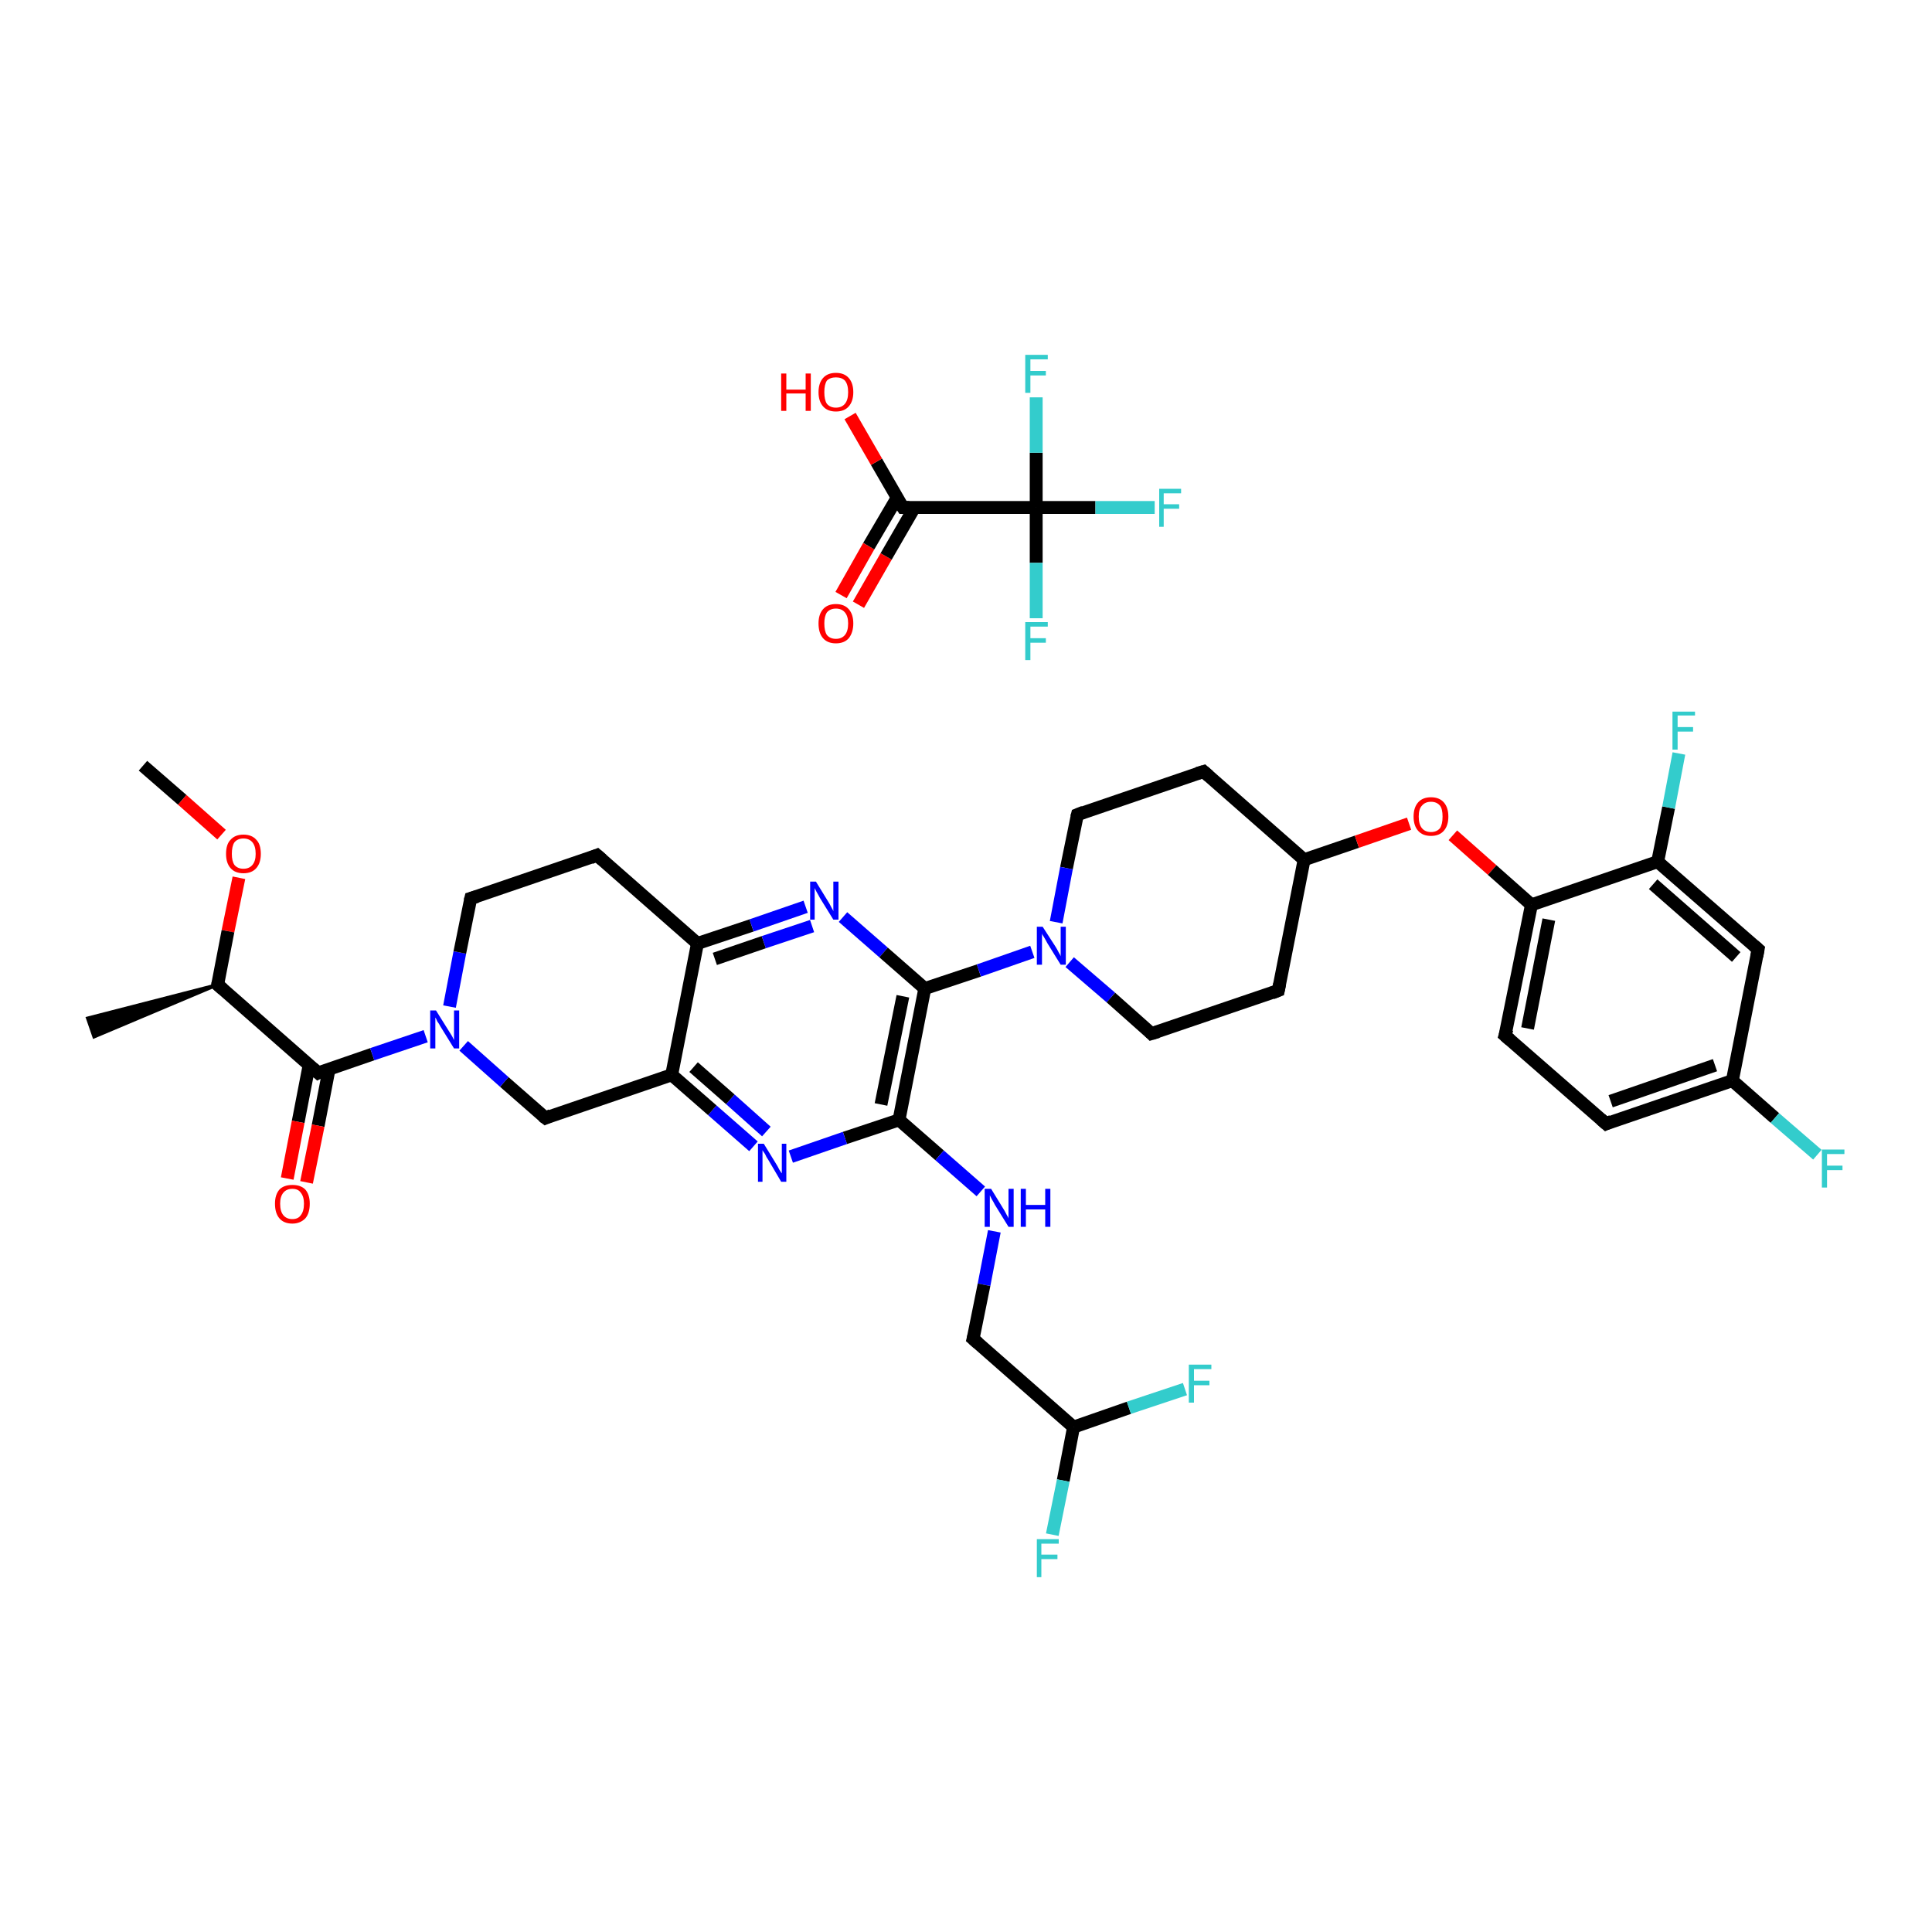 <?xml version='1.0' encoding='iso-8859-1'?>
<svg version='1.1' baseProfile='full'
              xmlns='http://www.w3.org/2000/svg'
                      xmlns:rdkit='http://www.rdkit.org/xml'
                      xmlns:xlink='http://www.w3.org/1999/xlink'
                  xml:space='preserve'
width='300px' height='300px' viewBox='0 0 300 300'>
<!-- END OF HEADER -->
<rect style='opacity:1.0;fill:#FFFFFF;stroke:none' width='300.0' height='300.0' x='0.0' y='0.0'> </rect>
<path class='bond-0 atom-0 atom-1' d='M 22.2,118.9 L 28.3,124.2' style='fill:none;fill-rule:evenodd;stroke:#000000;stroke-width:2.0px;stroke-linecap:butt;stroke-linejoin:miter;stroke-opacity:1' />
<path class='bond-0 atom-0 atom-1' d='M 28.3,124.2 L 34.4,129.6' style='fill:none;fill-rule:evenodd;stroke:#FF0000;stroke-width:2.0px;stroke-linecap:butt;stroke-linejoin:miter;stroke-opacity:1' />
<path class='bond-1 atom-1 atom-2' d='M 37.1,136.3 L 35.4,144.6' style='fill:none;fill-rule:evenodd;stroke:#FF0000;stroke-width:2.0px;stroke-linecap:butt;stroke-linejoin:miter;stroke-opacity:1' />
<path class='bond-1 atom-1 atom-2' d='M 35.4,144.6 L 33.8,152.9' style='fill:none;fill-rule:evenodd;stroke:#000000;stroke-width:2.0px;stroke-linecap:butt;stroke-linejoin:miter;stroke-opacity:1' />
<path class='bond-2 atom-2 atom-3' d='M 33.8,152.9 L 14.6,161.0 L 13.6,158.1 Z' style='fill:#000000;fill-rule:evenodd;fill-opacity:1;stroke:#000000;stroke-width:0.5px;stroke-linecap:butt;stroke-linejoin:miter;stroke-opacity:1;' />
<path class='bond-3 atom-2 atom-4' d='M 33.8,152.9 L 49.4,166.6' style='fill:none;fill-rule:evenodd;stroke:#000000;stroke-width:2.0px;stroke-linecap:butt;stroke-linejoin:miter;stroke-opacity:1' />
<path class='bond-4 atom-4 atom-5' d='M 48.0,165.4 L 46.3,174.2' style='fill:none;fill-rule:evenodd;stroke:#000000;stroke-width:2.0px;stroke-linecap:butt;stroke-linejoin:miter;stroke-opacity:1' />
<path class='bond-4 atom-4 atom-5' d='M 46.3,174.2 L 44.6,183.0' style='fill:none;fill-rule:evenodd;stroke:#FF0000;stroke-width:2.0px;stroke-linecap:butt;stroke-linejoin:miter;stroke-opacity:1' />
<path class='bond-4 atom-4 atom-5' d='M 51.1,166.0 L 49.4,174.8' style='fill:none;fill-rule:evenodd;stroke:#000000;stroke-width:2.0px;stroke-linecap:butt;stroke-linejoin:miter;stroke-opacity:1' />
<path class='bond-4 atom-4 atom-5' d='M 49.4,174.8 L 47.6,183.6' style='fill:none;fill-rule:evenodd;stroke:#FF0000;stroke-width:2.0px;stroke-linecap:butt;stroke-linejoin:miter;stroke-opacity:1' />
<path class='bond-5 atom-4 atom-6' d='M 49.4,166.6 L 57.8,163.7' style='fill:none;fill-rule:evenodd;stroke:#000000;stroke-width:2.0px;stroke-linecap:butt;stroke-linejoin:miter;stroke-opacity:1' />
<path class='bond-5 atom-4 atom-6' d='M 57.8,163.7 L 66.1,160.9' style='fill:none;fill-rule:evenodd;stroke:#0000FF;stroke-width:2.0px;stroke-linecap:butt;stroke-linejoin:miter;stroke-opacity:1' />
<path class='bond-6 atom-6 atom-7' d='M 69.8,156.3 L 71.4,147.9' style='fill:none;fill-rule:evenodd;stroke:#0000FF;stroke-width:2.0px;stroke-linecap:butt;stroke-linejoin:miter;stroke-opacity:1' />
<path class='bond-6 atom-6 atom-7' d='M 71.4,147.9 L 73.1,139.5' style='fill:none;fill-rule:evenodd;stroke:#000000;stroke-width:2.0px;stroke-linecap:butt;stroke-linejoin:miter;stroke-opacity:1' />
<path class='bond-7 atom-7 atom-8' d='M 73.1,139.5 L 92.7,132.8' style='fill:none;fill-rule:evenodd;stroke:#000000;stroke-width:2.0px;stroke-linecap:butt;stroke-linejoin:miter;stroke-opacity:1' />
<path class='bond-8 atom-8 atom-9' d='M 92.7,132.8 L 108.3,146.5' style='fill:none;fill-rule:evenodd;stroke:#000000;stroke-width:2.0px;stroke-linecap:butt;stroke-linejoin:miter;stroke-opacity:1' />
<path class='bond-9 atom-9 atom-10' d='M 108.3,146.5 L 116.7,143.7' style='fill:none;fill-rule:evenodd;stroke:#000000;stroke-width:2.0px;stroke-linecap:butt;stroke-linejoin:miter;stroke-opacity:1' />
<path class='bond-9 atom-9 atom-10' d='M 116.7,143.7 L 125.1,140.8' style='fill:none;fill-rule:evenodd;stroke:#0000FF;stroke-width:2.0px;stroke-linecap:butt;stroke-linejoin:miter;stroke-opacity:1' />
<path class='bond-9 atom-9 atom-10' d='M 111.0,148.9 L 118.6,146.3' style='fill:none;fill-rule:evenodd;stroke:#000000;stroke-width:2.0px;stroke-linecap:butt;stroke-linejoin:miter;stroke-opacity:1' />
<path class='bond-9 atom-9 atom-10' d='M 118.6,146.3 L 126.1,143.8' style='fill:none;fill-rule:evenodd;stroke:#0000FF;stroke-width:2.0px;stroke-linecap:butt;stroke-linejoin:miter;stroke-opacity:1' />
<path class='bond-10 atom-10 atom-11' d='M 130.9,142.4 L 137.2,147.9' style='fill:none;fill-rule:evenodd;stroke:#0000FF;stroke-width:2.0px;stroke-linecap:butt;stroke-linejoin:miter;stroke-opacity:1' />
<path class='bond-10 atom-10 atom-11' d='M 137.2,147.9 L 143.6,153.5' style='fill:none;fill-rule:evenodd;stroke:#000000;stroke-width:2.0px;stroke-linecap:butt;stroke-linejoin:miter;stroke-opacity:1' />
<path class='bond-11 atom-11 atom-12' d='M 143.6,153.5 L 152.0,150.7' style='fill:none;fill-rule:evenodd;stroke:#000000;stroke-width:2.0px;stroke-linecap:butt;stroke-linejoin:miter;stroke-opacity:1' />
<path class='bond-11 atom-11 atom-12' d='M 152.0,150.7 L 160.3,147.8' style='fill:none;fill-rule:evenodd;stroke:#0000FF;stroke-width:2.0px;stroke-linecap:butt;stroke-linejoin:miter;stroke-opacity:1' />
<path class='bond-12 atom-12 atom-13' d='M 166.1,149.4 L 172.5,154.9' style='fill:none;fill-rule:evenodd;stroke:#0000FF;stroke-width:2.0px;stroke-linecap:butt;stroke-linejoin:miter;stroke-opacity:1' />
<path class='bond-12 atom-12 atom-13' d='M 172.5,154.9 L 178.8,160.5' style='fill:none;fill-rule:evenodd;stroke:#000000;stroke-width:2.0px;stroke-linecap:butt;stroke-linejoin:miter;stroke-opacity:1' />
<path class='bond-13 atom-13 atom-14' d='M 178.8,160.5 L 198.5,153.8' style='fill:none;fill-rule:evenodd;stroke:#000000;stroke-width:2.0px;stroke-linecap:butt;stroke-linejoin:miter;stroke-opacity:1' />
<path class='bond-14 atom-14 atom-15' d='M 198.5,153.8 L 202.5,133.5' style='fill:none;fill-rule:evenodd;stroke:#000000;stroke-width:2.0px;stroke-linecap:butt;stroke-linejoin:miter;stroke-opacity:1' />
<path class='bond-15 atom-15 atom-16' d='M 202.5,133.5 L 210.7,130.7' style='fill:none;fill-rule:evenodd;stroke:#000000;stroke-width:2.0px;stroke-linecap:butt;stroke-linejoin:miter;stroke-opacity:1' />
<path class='bond-15 atom-15 atom-16' d='M 210.7,130.7 L 218.8,127.9' style='fill:none;fill-rule:evenodd;stroke:#FF0000;stroke-width:2.0px;stroke-linecap:butt;stroke-linejoin:miter;stroke-opacity:1' />
<path class='bond-16 atom-16 atom-17' d='M 225.6,129.7 L 231.7,135.1' style='fill:none;fill-rule:evenodd;stroke:#FF0000;stroke-width:2.0px;stroke-linecap:butt;stroke-linejoin:miter;stroke-opacity:1' />
<path class='bond-16 atom-16 atom-17' d='M 231.7,135.1 L 237.8,140.5' style='fill:none;fill-rule:evenodd;stroke:#000000;stroke-width:2.0px;stroke-linecap:butt;stroke-linejoin:miter;stroke-opacity:1' />
<path class='bond-17 atom-17 atom-18' d='M 237.8,140.5 L 233.7,160.8' style='fill:none;fill-rule:evenodd;stroke:#000000;stroke-width:2.0px;stroke-linecap:butt;stroke-linejoin:miter;stroke-opacity:1' />
<path class='bond-17 atom-17 atom-18' d='M 240.5,142.8 L 237.2,159.7' style='fill:none;fill-rule:evenodd;stroke:#000000;stroke-width:2.0px;stroke-linecap:butt;stroke-linejoin:miter;stroke-opacity:1' />
<path class='bond-18 atom-18 atom-19' d='M 233.7,160.8 L 249.4,174.5' style='fill:none;fill-rule:evenodd;stroke:#000000;stroke-width:2.0px;stroke-linecap:butt;stroke-linejoin:miter;stroke-opacity:1' />
<path class='bond-19 atom-19 atom-20' d='M 249.4,174.5 L 269.0,167.8' style='fill:none;fill-rule:evenodd;stroke:#000000;stroke-width:2.0px;stroke-linecap:butt;stroke-linejoin:miter;stroke-opacity:1' />
<path class='bond-19 atom-19 atom-20' d='M 250.1,171.0 L 266.3,165.4' style='fill:none;fill-rule:evenodd;stroke:#000000;stroke-width:2.0px;stroke-linecap:butt;stroke-linejoin:miter;stroke-opacity:1' />
<path class='bond-20 atom-20 atom-21' d='M 269.0,167.8 L 275.6,173.6' style='fill:none;fill-rule:evenodd;stroke:#000000;stroke-width:2.0px;stroke-linecap:butt;stroke-linejoin:miter;stroke-opacity:1' />
<path class='bond-20 atom-20 atom-21' d='M 275.6,173.6 L 282.2,179.3' style='fill:none;fill-rule:evenodd;stroke:#33CCCC;stroke-width:2.0px;stroke-linecap:butt;stroke-linejoin:miter;stroke-opacity:1' />
<path class='bond-21 atom-20 atom-22' d='M 269.0,167.8 L 273.0,147.4' style='fill:none;fill-rule:evenodd;stroke:#000000;stroke-width:2.0px;stroke-linecap:butt;stroke-linejoin:miter;stroke-opacity:1' />
<path class='bond-22 atom-22 atom-23' d='M 273.0,147.4 L 257.4,133.8' style='fill:none;fill-rule:evenodd;stroke:#000000;stroke-width:2.0px;stroke-linecap:butt;stroke-linejoin:miter;stroke-opacity:1' />
<path class='bond-22 atom-22 atom-23' d='M 269.6,148.6 L 256.7,137.3' style='fill:none;fill-rule:evenodd;stroke:#000000;stroke-width:2.0px;stroke-linecap:butt;stroke-linejoin:miter;stroke-opacity:1' />
<path class='bond-23 atom-23 atom-24' d='M 257.4,133.8 L 259.1,125.4' style='fill:none;fill-rule:evenodd;stroke:#000000;stroke-width:2.0px;stroke-linecap:butt;stroke-linejoin:miter;stroke-opacity:1' />
<path class='bond-23 atom-23 atom-24' d='M 259.1,125.4 L 260.7,117.0' style='fill:none;fill-rule:evenodd;stroke:#33CCCC;stroke-width:2.0px;stroke-linecap:butt;stroke-linejoin:miter;stroke-opacity:1' />
<path class='bond-24 atom-15 atom-25' d='M 202.5,133.5 L 186.9,119.8' style='fill:none;fill-rule:evenodd;stroke:#000000;stroke-width:2.0px;stroke-linecap:butt;stroke-linejoin:miter;stroke-opacity:1' />
<path class='bond-25 atom-25 atom-26' d='M 186.9,119.8 L 167.3,126.5' style='fill:none;fill-rule:evenodd;stroke:#000000;stroke-width:2.0px;stroke-linecap:butt;stroke-linejoin:miter;stroke-opacity:1' />
<path class='bond-26 atom-11 atom-27' d='M 143.6,153.5 L 139.6,173.9' style='fill:none;fill-rule:evenodd;stroke:#000000;stroke-width:2.0px;stroke-linecap:butt;stroke-linejoin:miter;stroke-opacity:1' />
<path class='bond-26 atom-11 atom-27' d='M 140.2,154.7 L 136.8,171.5' style='fill:none;fill-rule:evenodd;stroke:#000000;stroke-width:2.0px;stroke-linecap:butt;stroke-linejoin:miter;stroke-opacity:1' />
<path class='bond-27 atom-27 atom-28' d='M 139.6,173.9 L 145.9,179.4' style='fill:none;fill-rule:evenodd;stroke:#000000;stroke-width:2.0px;stroke-linecap:butt;stroke-linejoin:miter;stroke-opacity:1' />
<path class='bond-27 atom-27 atom-28' d='M 145.9,179.4 L 152.3,185.0' style='fill:none;fill-rule:evenodd;stroke:#0000FF;stroke-width:2.0px;stroke-linecap:butt;stroke-linejoin:miter;stroke-opacity:1' />
<path class='bond-28 atom-28 atom-29' d='M 154.4,191.2 L 152.8,199.5' style='fill:none;fill-rule:evenodd;stroke:#0000FF;stroke-width:2.0px;stroke-linecap:butt;stroke-linejoin:miter;stroke-opacity:1' />
<path class='bond-28 atom-28 atom-29' d='M 152.8,199.5 L 151.1,207.9' style='fill:none;fill-rule:evenodd;stroke:#000000;stroke-width:2.0px;stroke-linecap:butt;stroke-linejoin:miter;stroke-opacity:1' />
<path class='bond-29 atom-29 atom-30' d='M 151.1,207.9 L 166.7,221.6' style='fill:none;fill-rule:evenodd;stroke:#000000;stroke-width:2.0px;stroke-linecap:butt;stroke-linejoin:miter;stroke-opacity:1' />
<path class='bond-30 atom-30 atom-31' d='M 166.7,221.6 L 165.1,229.9' style='fill:none;fill-rule:evenodd;stroke:#000000;stroke-width:2.0px;stroke-linecap:butt;stroke-linejoin:miter;stroke-opacity:1' />
<path class='bond-30 atom-30 atom-31' d='M 165.1,229.9 L 163.4,238.3' style='fill:none;fill-rule:evenodd;stroke:#33CCCC;stroke-width:2.0px;stroke-linecap:butt;stroke-linejoin:miter;stroke-opacity:1' />
<path class='bond-31 atom-30 atom-32' d='M 166.7,221.6 L 175.3,218.6' style='fill:none;fill-rule:evenodd;stroke:#000000;stroke-width:2.0px;stroke-linecap:butt;stroke-linejoin:miter;stroke-opacity:1' />
<path class='bond-31 atom-30 atom-32' d='M 175.3,218.6 L 184.0,215.7' style='fill:none;fill-rule:evenodd;stroke:#33CCCC;stroke-width:2.0px;stroke-linecap:butt;stroke-linejoin:miter;stroke-opacity:1' />
<path class='bond-32 atom-27 atom-33' d='M 139.6,173.9 L 131.2,176.7' style='fill:none;fill-rule:evenodd;stroke:#000000;stroke-width:2.0px;stroke-linecap:butt;stroke-linejoin:miter;stroke-opacity:1' />
<path class='bond-32 atom-27 atom-33' d='M 131.2,176.7 L 122.8,179.6' style='fill:none;fill-rule:evenodd;stroke:#0000FF;stroke-width:2.0px;stroke-linecap:butt;stroke-linejoin:miter;stroke-opacity:1' />
<path class='bond-33 atom-33 atom-34' d='M 117.0,178.0 L 110.6,172.4' style='fill:none;fill-rule:evenodd;stroke:#0000FF;stroke-width:2.0px;stroke-linecap:butt;stroke-linejoin:miter;stroke-opacity:1' />
<path class='bond-33 atom-33 atom-34' d='M 110.6,172.4 L 104.3,166.9' style='fill:none;fill-rule:evenodd;stroke:#000000;stroke-width:2.0px;stroke-linecap:butt;stroke-linejoin:miter;stroke-opacity:1' />
<path class='bond-33 atom-33 atom-34' d='M 119.0,175.7 L 113.4,170.7' style='fill:none;fill-rule:evenodd;stroke:#0000FF;stroke-width:2.0px;stroke-linecap:butt;stroke-linejoin:miter;stroke-opacity:1' />
<path class='bond-33 atom-33 atom-34' d='M 113.4,170.7 L 107.7,165.7' style='fill:none;fill-rule:evenodd;stroke:#000000;stroke-width:2.0px;stroke-linecap:butt;stroke-linejoin:miter;stroke-opacity:1' />
<path class='bond-34 atom-34 atom-35' d='M 104.3,166.9 L 84.7,173.6' style='fill:none;fill-rule:evenodd;stroke:#000000;stroke-width:2.0px;stroke-linecap:butt;stroke-linejoin:miter;stroke-opacity:1' />
<path class='bond-35 atom-36 atom-37' d='M 130.6,92.4 L 134.9,84.8' style='fill:none;fill-rule:evenodd;stroke:#FF0000;stroke-width:2.0px;stroke-linecap:butt;stroke-linejoin:miter;stroke-opacity:1' />
<path class='bond-35 atom-36 atom-37' d='M 134.9,84.8 L 139.3,77.3' style='fill:none;fill-rule:evenodd;stroke:#000000;stroke-width:2.0px;stroke-linecap:butt;stroke-linejoin:miter;stroke-opacity:1' />
<path class='bond-35 atom-36 atom-37' d='M 133.3,93.9 L 137.6,86.4' style='fill:none;fill-rule:evenodd;stroke:#FF0000;stroke-width:2.0px;stroke-linecap:butt;stroke-linejoin:miter;stroke-opacity:1' />
<path class='bond-35 atom-36 atom-37' d='M 137.6,86.4 L 142.0,78.8' style='fill:none;fill-rule:evenodd;stroke:#000000;stroke-width:2.0px;stroke-linecap:butt;stroke-linejoin:miter;stroke-opacity:1' />
<path class='bond-36 atom-37 atom-38' d='M 140.2,78.8 L 136.1,71.7' style='fill:none;fill-rule:evenodd;stroke:#000000;stroke-width:2.0px;stroke-linecap:butt;stroke-linejoin:miter;stroke-opacity:1' />
<path class='bond-36 atom-37 atom-38' d='M 136.1,71.7 L 132.0,64.6' style='fill:none;fill-rule:evenodd;stroke:#FF0000;stroke-width:2.0px;stroke-linecap:butt;stroke-linejoin:miter;stroke-opacity:1' />
<path class='bond-37 atom-37 atom-39' d='M 140.2,78.8 L 160.9,78.8' style='fill:none;fill-rule:evenodd;stroke:#000000;stroke-width:2.0px;stroke-linecap:butt;stroke-linejoin:miter;stroke-opacity:1' />
<path class='bond-38 atom-39 atom-40' d='M 160.9,78.8 L 170.1,78.8' style='fill:none;fill-rule:evenodd;stroke:#000000;stroke-width:2.0px;stroke-linecap:butt;stroke-linejoin:miter;stroke-opacity:1' />
<path class='bond-38 atom-39 atom-40' d='M 170.1,78.8 L 179.3,78.8' style='fill:none;fill-rule:evenodd;stroke:#33CCCC;stroke-width:2.0px;stroke-linecap:butt;stroke-linejoin:miter;stroke-opacity:1' />
<path class='bond-39 atom-39 atom-41' d='M 160.9,78.8 L 160.9,87.4' style='fill:none;fill-rule:evenodd;stroke:#000000;stroke-width:2.0px;stroke-linecap:butt;stroke-linejoin:miter;stroke-opacity:1' />
<path class='bond-39 atom-39 atom-41' d='M 160.9,87.4 L 160.9,96.0' style='fill:none;fill-rule:evenodd;stroke:#33CCCC;stroke-width:2.0px;stroke-linecap:butt;stroke-linejoin:miter;stroke-opacity:1' />
<path class='bond-40 atom-39 atom-42' d='M 160.9,78.8 L 160.9,70.3' style='fill:none;fill-rule:evenodd;stroke:#000000;stroke-width:2.0px;stroke-linecap:butt;stroke-linejoin:miter;stroke-opacity:1' />
<path class='bond-40 atom-39 atom-42' d='M 160.9,70.3 L 160.9,61.7' style='fill:none;fill-rule:evenodd;stroke:#33CCCC;stroke-width:2.0px;stroke-linecap:butt;stroke-linejoin:miter;stroke-opacity:1' />
<path class='bond-41 atom-35 atom-6' d='M 84.7,173.6 L 78.3,168.0' style='fill:none;fill-rule:evenodd;stroke:#000000;stroke-width:2.0px;stroke-linecap:butt;stroke-linejoin:miter;stroke-opacity:1' />
<path class='bond-41 atom-35 atom-6' d='M 78.3,168.0 L 72.0,162.4' style='fill:none;fill-rule:evenodd;stroke:#0000FF;stroke-width:2.0px;stroke-linecap:butt;stroke-linejoin:miter;stroke-opacity:1' />
<path class='bond-42 atom-34 atom-9' d='M 104.3,166.9 L 108.3,146.5' style='fill:none;fill-rule:evenodd;stroke:#000000;stroke-width:2.0px;stroke-linecap:butt;stroke-linejoin:miter;stroke-opacity:1' />
<path class='bond-43 atom-26 atom-12' d='M 167.3,126.5 L 165.6,134.8' style='fill:none;fill-rule:evenodd;stroke:#000000;stroke-width:2.0px;stroke-linecap:butt;stroke-linejoin:miter;stroke-opacity:1' />
<path class='bond-43 atom-26 atom-12' d='M 165.6,134.8 L 164.0,143.2' style='fill:none;fill-rule:evenodd;stroke:#0000FF;stroke-width:2.0px;stroke-linecap:butt;stroke-linejoin:miter;stroke-opacity:1' />
<path class='bond-44 atom-23 atom-17' d='M 257.4,133.8 L 237.8,140.5' style='fill:none;fill-rule:evenodd;stroke:#000000;stroke-width:2.0px;stroke-linecap:butt;stroke-linejoin:miter;stroke-opacity:1' />
<path d='M 33.9,152.5 L 33.8,152.9 L 34.6,153.6' style='fill:none;stroke:#000000;stroke-width:2.0px;stroke-linecap:butt;stroke-linejoin:miter;stroke-opacity:1;' />
<path d='M 48.6,165.9 L 49.4,166.6 L 49.8,166.4' style='fill:none;stroke:#000000;stroke-width:2.0px;stroke-linecap:butt;stroke-linejoin:miter;stroke-opacity:1;' />
<path d='M 73.0,139.9 L 73.1,139.5 L 74.1,139.2' style='fill:none;stroke:#000000;stroke-width:2.0px;stroke-linecap:butt;stroke-linejoin:miter;stroke-opacity:1;' />
<path d='M 91.7,133.2 L 92.7,132.8 L 93.5,133.5' style='fill:none;stroke:#000000;stroke-width:2.0px;stroke-linecap:butt;stroke-linejoin:miter;stroke-opacity:1;' />
<path d='M 178.5,160.2 L 178.8,160.5 L 179.8,160.2' style='fill:none;stroke:#000000;stroke-width:2.0px;stroke-linecap:butt;stroke-linejoin:miter;stroke-opacity:1;' />
<path d='M 197.5,154.2 L 198.5,153.8 L 198.7,152.8' style='fill:none;stroke:#000000;stroke-width:2.0px;stroke-linecap:butt;stroke-linejoin:miter;stroke-opacity:1;' />
<path d='M 234.0,159.8 L 233.7,160.8 L 234.5,161.5' style='fill:none;stroke:#000000;stroke-width:2.0px;stroke-linecap:butt;stroke-linejoin:miter;stroke-opacity:1;' />
<path d='M 248.6,173.8 L 249.4,174.5 L 250.3,174.1' style='fill:none;stroke:#000000;stroke-width:2.0px;stroke-linecap:butt;stroke-linejoin:miter;stroke-opacity:1;' />
<path d='M 272.8,148.5 L 273.0,147.4 L 272.3,146.8' style='fill:none;stroke:#000000;stroke-width:2.0px;stroke-linecap:butt;stroke-linejoin:miter;stroke-opacity:1;' />
<path d='M 187.7,120.5 L 186.9,119.8 L 185.9,120.1' style='fill:none;stroke:#000000;stroke-width:2.0px;stroke-linecap:butt;stroke-linejoin:miter;stroke-opacity:1;' />
<path d='M 168.3,126.1 L 167.3,126.5 L 167.2,126.9' style='fill:none;stroke:#000000;stroke-width:2.0px;stroke-linecap:butt;stroke-linejoin:miter;stroke-opacity:1;' />
<path d='M 151.2,207.5 L 151.1,207.9 L 151.9,208.6' style='fill:none;stroke:#000000;stroke-width:2.0px;stroke-linecap:butt;stroke-linejoin:miter;stroke-opacity:1;' />
<path d='M 85.6,173.2 L 84.7,173.6 L 84.3,173.3' style='fill:none;stroke:#000000;stroke-width:2.0px;stroke-linecap:butt;stroke-linejoin:miter;stroke-opacity:1;' />
<path d='M 140.0,78.5 L 140.2,78.8 L 141.2,78.8' style='fill:none;stroke:#000000;stroke-width:2.0px;stroke-linecap:butt;stroke-linejoin:miter;stroke-opacity:1;' />
<path class='atom-1' d='M 35.1 132.6
Q 35.1 131.1, 35.8 130.4
Q 36.5 129.6, 37.8 129.6
Q 39.1 129.6, 39.8 130.4
Q 40.5 131.1, 40.5 132.6
Q 40.5 134.0, 39.8 134.8
Q 39.1 135.6, 37.8 135.6
Q 36.5 135.6, 35.8 134.8
Q 35.1 134.0, 35.1 132.6
M 37.8 134.9
Q 38.7 134.9, 39.2 134.3
Q 39.7 133.7, 39.7 132.6
Q 39.7 131.4, 39.2 130.8
Q 38.7 130.2, 37.8 130.2
Q 36.9 130.2, 36.4 130.8
Q 36.0 131.4, 36.0 132.6
Q 36.0 133.7, 36.4 134.3
Q 36.9 134.9, 37.8 134.9
' fill='#FF0000'/>
<path class='atom-5' d='M 42.7 186.9
Q 42.7 185.5, 43.4 184.7
Q 44.1 184.0, 45.4 184.0
Q 46.7 184.0, 47.4 184.7
Q 48.1 185.5, 48.1 186.9
Q 48.1 188.4, 47.4 189.2
Q 46.6 190.0, 45.4 190.0
Q 44.1 190.0, 43.4 189.2
Q 42.7 188.4, 42.7 186.9
M 45.4 189.3
Q 46.3 189.3, 46.7 188.7
Q 47.2 188.1, 47.2 186.9
Q 47.2 185.8, 46.7 185.2
Q 46.3 184.6, 45.4 184.6
Q 44.5 184.6, 44.0 185.2
Q 43.5 185.8, 43.5 186.9
Q 43.5 188.1, 44.0 188.7
Q 44.5 189.3, 45.4 189.3
' fill='#FF0000'/>
<path class='atom-6' d='M 67.7 156.9
L 69.7 160.1
Q 69.9 160.4, 70.2 160.9
Q 70.5 161.5, 70.5 161.5
L 70.5 156.9
L 71.3 156.9
L 71.3 162.8
L 70.5 162.8
L 68.4 159.4
Q 68.2 159.0, 67.9 158.6
Q 67.7 158.1, 67.6 158.0
L 67.6 162.8
L 66.8 162.8
L 66.8 156.9
L 67.7 156.9
' fill='#0000FF'/>
<path class='atom-10' d='M 126.7 136.9
L 128.6 140.0
Q 128.8 140.3, 129.1 140.9
Q 129.4 141.4, 129.4 141.5
L 129.4 136.9
L 130.2 136.9
L 130.2 142.8
L 129.4 142.8
L 127.3 139.4
Q 127.1 139.0, 126.8 138.5
Q 126.6 138.1, 126.5 137.9
L 126.5 142.8
L 125.8 142.8
L 125.8 136.9
L 126.7 136.9
' fill='#0000FF'/>
<path class='atom-12' d='M 161.9 143.9
L 163.9 147.0
Q 164.1 147.3, 164.4 147.9
Q 164.7 148.4, 164.7 148.5
L 164.7 143.9
L 165.5 143.9
L 165.5 149.8
L 164.7 149.8
L 162.6 146.4
Q 162.4 146.0, 162.1 145.5
Q 161.8 145.1, 161.8 144.9
L 161.8 149.8
L 161.0 149.8
L 161.0 143.9
L 161.9 143.9
' fill='#0000FF'/>
<path class='atom-16' d='M 219.5 126.8
Q 219.5 125.4, 220.2 124.6
Q 220.9 123.8, 222.2 123.8
Q 223.5 123.8, 224.2 124.6
Q 224.9 125.4, 224.9 126.8
Q 224.9 128.2, 224.2 129.0
Q 223.5 129.8, 222.2 129.8
Q 220.9 129.8, 220.2 129.0
Q 219.5 128.2, 219.5 126.8
M 222.2 129.2
Q 223.1 129.2, 223.6 128.6
Q 224.0 128.0, 224.0 126.8
Q 224.0 125.6, 223.6 125.1
Q 223.1 124.5, 222.2 124.5
Q 221.3 124.5, 220.8 125.1
Q 220.3 125.6, 220.3 126.8
Q 220.3 128.0, 220.8 128.6
Q 221.3 129.2, 222.2 129.2
' fill='#FF0000'/>
<path class='atom-21' d='M 282.9 178.5
L 286.4 178.5
L 286.4 179.2
L 283.7 179.2
L 283.7 181.0
L 286.1 181.0
L 286.1 181.7
L 283.7 181.7
L 283.7 184.4
L 282.9 184.4
L 282.9 178.5
' fill='#33CCCC'/>
<path class='atom-24' d='M 259.7 110.5
L 263.2 110.5
L 263.2 111.1
L 260.5 111.1
L 260.5 112.9
L 262.9 112.9
L 262.9 113.6
L 260.5 113.6
L 260.5 116.4
L 259.7 116.4
L 259.7 110.5
' fill='#33CCCC'/>
<path class='atom-28' d='M 153.9 184.6
L 155.8 187.7
Q 156.0 188.0, 156.3 188.6
Q 156.6 189.1, 156.6 189.2
L 156.6 184.6
L 157.4 184.6
L 157.4 190.5
L 156.6 190.5
L 154.5 187.1
Q 154.3 186.7, 154.0 186.2
Q 153.8 185.8, 153.7 185.6
L 153.7 190.5
L 152.9 190.5
L 152.9 184.6
L 153.9 184.6
' fill='#0000FF'/>
<path class='atom-28' d='M 158.5 184.6
L 159.3 184.6
L 159.3 187.1
L 162.3 187.1
L 162.3 184.6
L 163.1 184.6
L 163.1 190.5
L 162.3 190.5
L 162.3 187.8
L 159.3 187.8
L 159.3 190.5
L 158.5 190.5
L 158.5 184.6
' fill='#0000FF'/>
<path class='atom-31' d='M 161.0 239.0
L 164.4 239.0
L 164.4 239.7
L 161.7 239.7
L 161.7 241.4
L 164.2 241.4
L 164.2 242.1
L 161.7 242.1
L 161.7 244.9
L 161.0 244.9
L 161.0 239.0
' fill='#33CCCC'/>
<path class='atom-32' d='M 184.6 211.9
L 188.1 211.9
L 188.1 212.6
L 185.4 212.6
L 185.4 214.4
L 187.8 214.4
L 187.8 215.1
L 185.4 215.1
L 185.4 217.8
L 184.6 217.8
L 184.6 211.9
' fill='#33CCCC'/>
<path class='atom-33' d='M 118.6 177.6
L 120.5 180.7
Q 120.7 181.0, 121.0 181.6
Q 121.3 182.1, 121.4 182.2
L 121.4 177.6
L 122.1 177.6
L 122.1 183.5
L 121.3 183.5
L 119.3 180.1
Q 119.0 179.7, 118.8 179.2
Q 118.5 178.8, 118.4 178.6
L 118.4 183.5
L 117.7 183.5
L 117.7 177.6
L 118.6 177.6
' fill='#0000FF'/>
<path class='atom-36' d='M 127.1 96.8
Q 127.1 95.4, 127.8 94.6
Q 128.5 93.8, 129.8 93.8
Q 131.1 93.8, 131.8 94.6
Q 132.5 95.4, 132.5 96.8
Q 132.5 98.2, 131.8 99.1
Q 131.1 99.9, 129.8 99.9
Q 128.5 99.9, 127.8 99.1
Q 127.1 98.3, 127.1 96.8
M 129.8 99.2
Q 130.7 99.2, 131.2 98.6
Q 131.7 98.0, 131.7 96.8
Q 131.7 95.7, 131.2 95.1
Q 130.7 94.5, 129.8 94.5
Q 128.9 94.5, 128.4 95.1
Q 128.0 95.7, 128.0 96.8
Q 128.0 98.0, 128.4 98.6
Q 128.9 99.2, 129.8 99.2
' fill='#FF0000'/>
<path class='atom-38' d='M 121.3 58.0
L 122.1 58.0
L 122.1 60.5
L 125.1 60.5
L 125.1 58.0
L 125.9 58.0
L 125.9 63.8
L 125.1 63.8
L 125.1 61.1
L 122.1 61.1
L 122.1 63.8
L 121.3 63.8
L 121.3 58.0
' fill='#FF0000'/>
<path class='atom-38' d='M 127.1 60.9
Q 127.1 59.5, 127.8 58.7
Q 128.5 57.9, 129.8 57.9
Q 131.1 57.9, 131.8 58.7
Q 132.5 59.5, 132.5 60.9
Q 132.5 62.3, 131.8 63.1
Q 131.1 63.9, 129.8 63.9
Q 128.5 63.9, 127.8 63.1
Q 127.1 62.3, 127.1 60.9
M 129.8 63.3
Q 130.7 63.3, 131.2 62.7
Q 131.7 62.1, 131.7 60.9
Q 131.7 59.7, 131.2 59.1
Q 130.7 58.6, 129.8 58.6
Q 128.9 58.6, 128.4 59.1
Q 128.0 59.7, 128.0 60.9
Q 128.0 62.1, 128.4 62.7
Q 128.9 63.3, 129.8 63.3
' fill='#FF0000'/>
<path class='atom-40' d='M 180.0 75.9
L 183.4 75.9
L 183.4 76.6
L 180.7 76.6
L 180.7 78.3
L 183.1 78.3
L 183.1 79.0
L 180.7 79.0
L 180.7 81.8
L 180.0 81.8
L 180.0 75.9
' fill='#33CCCC'/>
<path class='atom-41' d='M 159.2 96.6
L 162.7 96.6
L 162.7 97.3
L 160.0 97.3
L 160.0 99.1
L 162.4 99.1
L 162.4 99.8
L 160.0 99.8
L 160.0 102.5
L 159.2 102.5
L 159.2 96.6
' fill='#33CCCC'/>
<path class='atom-42' d='M 159.2 55.1
L 162.7 55.1
L 162.7 55.8
L 160.0 55.8
L 160.0 57.6
L 162.4 57.6
L 162.4 58.3
L 160.0 58.3
L 160.0 61.0
L 159.2 61.0
L 159.2 55.1
' fill='#33CCCC'/>
</svg>
